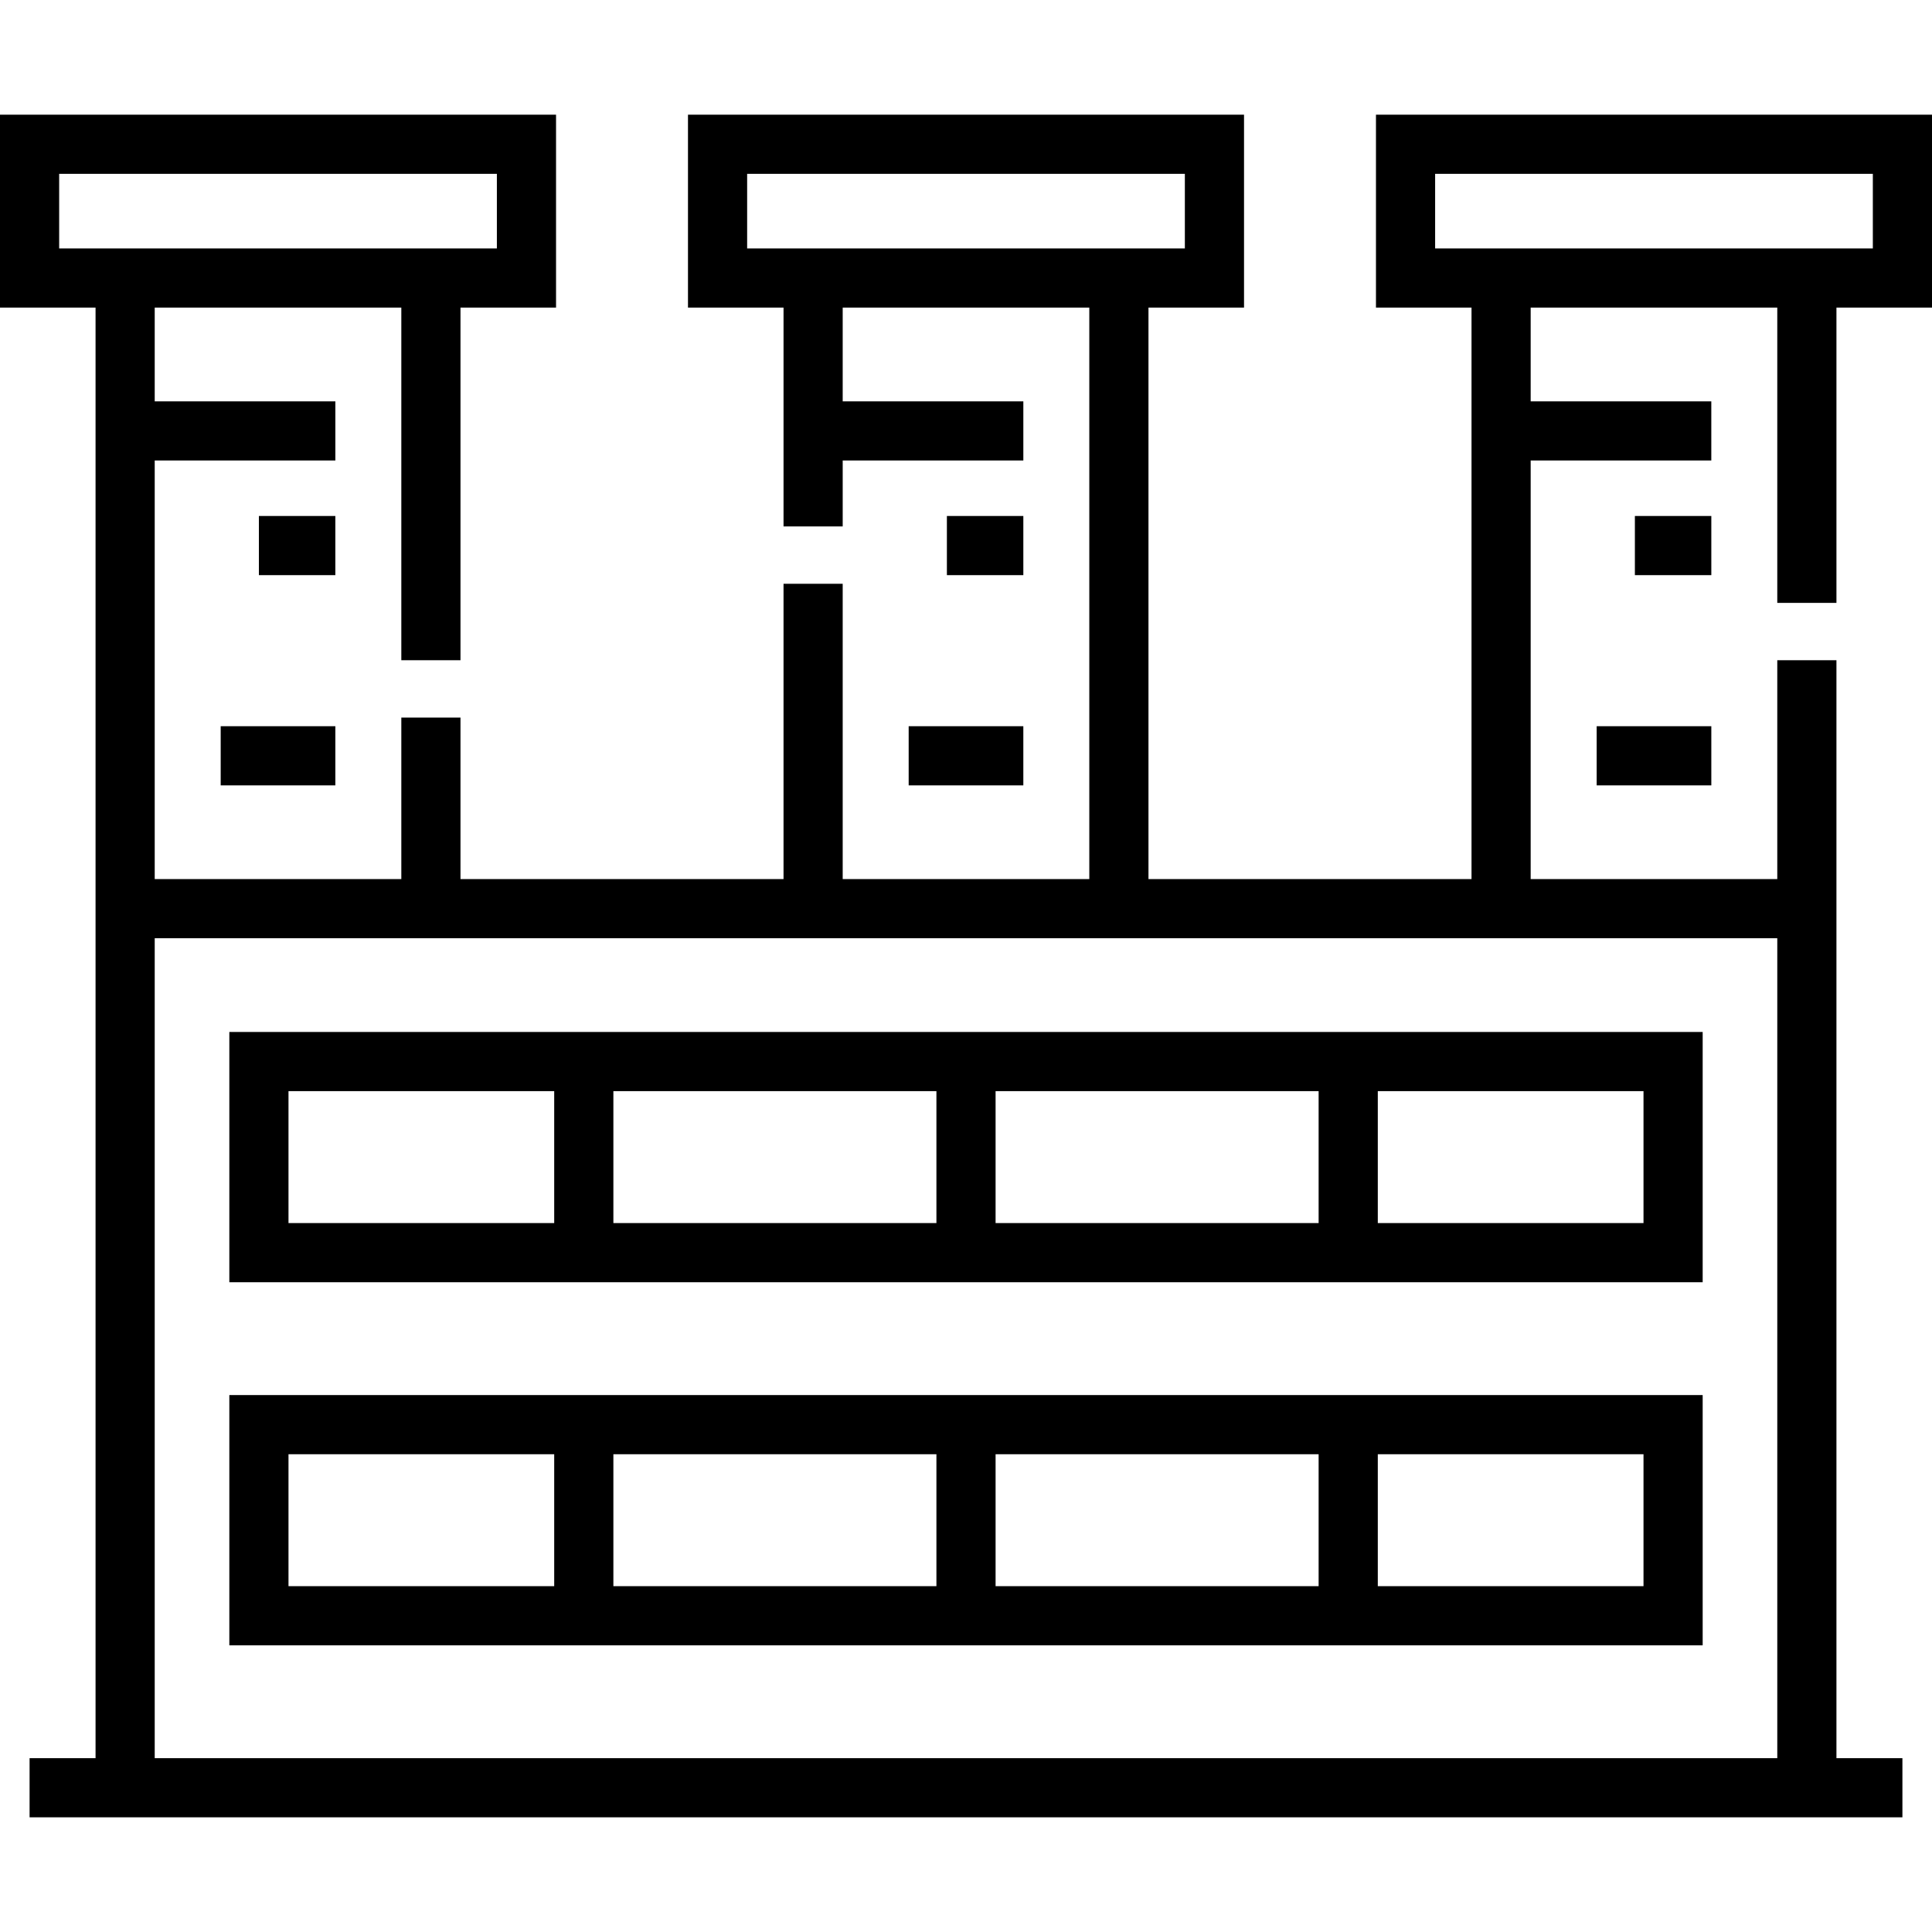 <?xml version="1.0" encoding="iso-8859-1"?>
<!-- Generator: Adobe Illustrator 19.0.0, SVG Export Plug-In . SVG Version: 6.00 Build 0)  -->
<svg version="1.1" id="Layer_1" xmlns="http://www.w3.org/2000/svg" xmlns:xlink="http://www.w3.org/1999/xlink" x="0px" y="0px"
	 viewBox="0 0 512.001 512.001" style="enable-background:new 0 0 512.001 512.001;" xml:space="preserve">
<g>
	<g>
		<path d="M512.001,81.518V30.387H364.645v51.131h25.323v151.449h-85.61V81.518h25.323V30.387H182.322v51.131h25.323v57.994h15.679
			v-17.478h47.871v-15.679h-47.871V81.518h65.353v151.449h-65.353v-78.257h-15.679v78.257h-85.61v-42.81h-15.679v42.81H41.002
			V122.034h47.871v-15.679H41.002V81.518h65.353v93.453h15.679V81.518h25.323V30.387H0v51.131h25.323v384.417H7.839v15.679h496.321
			v-15.679h-17.483V174.968h-15.679v57.999h-65.353V122.034h47.87v-15.679h-47.87V81.518h65.353v78.257h15.68V81.518H512.001z
			 M198.001,65.839V46.066H314v19.773H198.001z M15.679,65.839V46.066h115.998v19.773H15.679z M470.999,248.647v217.288H41.002
			V248.647H470.999z M380.324,65.839V46.066h115.998v19.773H380.324z"/>
	</g>
</g>
<g>
	<g>
		<rect x="58.485" y="192.454" width="30.386" height="15.679"/>
	</g>
</g>
<g>
	<g>
		<rect x="240.808" y="192.454" width="30.386" height="15.679"/>
	</g>
</g>
<g>
	<g>
		<rect x="423.134" y="192.454" width="30.386" height="15.679"/>
	</g>
</g>
<g>
	<g>
		<path d="M60.775,273.483v66.324h390.451v-66.324H60.775z M146.871,324.128H76.454v-34.966h70.417V324.128z M248.161,324.128
			h-85.61v-34.966h85.61V324.128z M349.45,324.128h-85.61v-34.966h85.61V324.128z M365.13,324.128v-34.966h70.417v34.966H365.13z"/>
	</g>
</g>
<g>
	<g>
		<path d="M60.775,369.708v66.324h390.451v-66.324H60.775z M146.871,420.353H76.454v-34.966h70.417V420.353z M248.161,420.353
			h-85.61v-34.966h85.61V420.353z M349.45,420.353h-85.61v-34.966h85.61V420.353z M365.13,420.353v-34.966h70.417v34.966H365.13z"/>
	</g>
</g>
<g>
	<g>
		<rect x="68.611" y="136.742" width="20.258" height="15.679"/>
	</g>
</g>
<g>
	<g>
		<rect x="250.937" y="136.742" width="20.258" height="15.679"/>
	</g>
</g>
<g>
	<g>
		<rect x="433.262" y="136.742" width="20.258" height="15.679"/>
	</g>
</g>
<g>
</g>
<g>
</g>
<g>
</g>
<g>
</g>
<g>
</g>
<g>
</g>
<g>
</g>
<g>
</g>
<g>
</g>
<g>
</g>
<g>
</g>
<g>
</g>
<g>
</g>
<g>
</g>
<g>
</g>
</svg>
